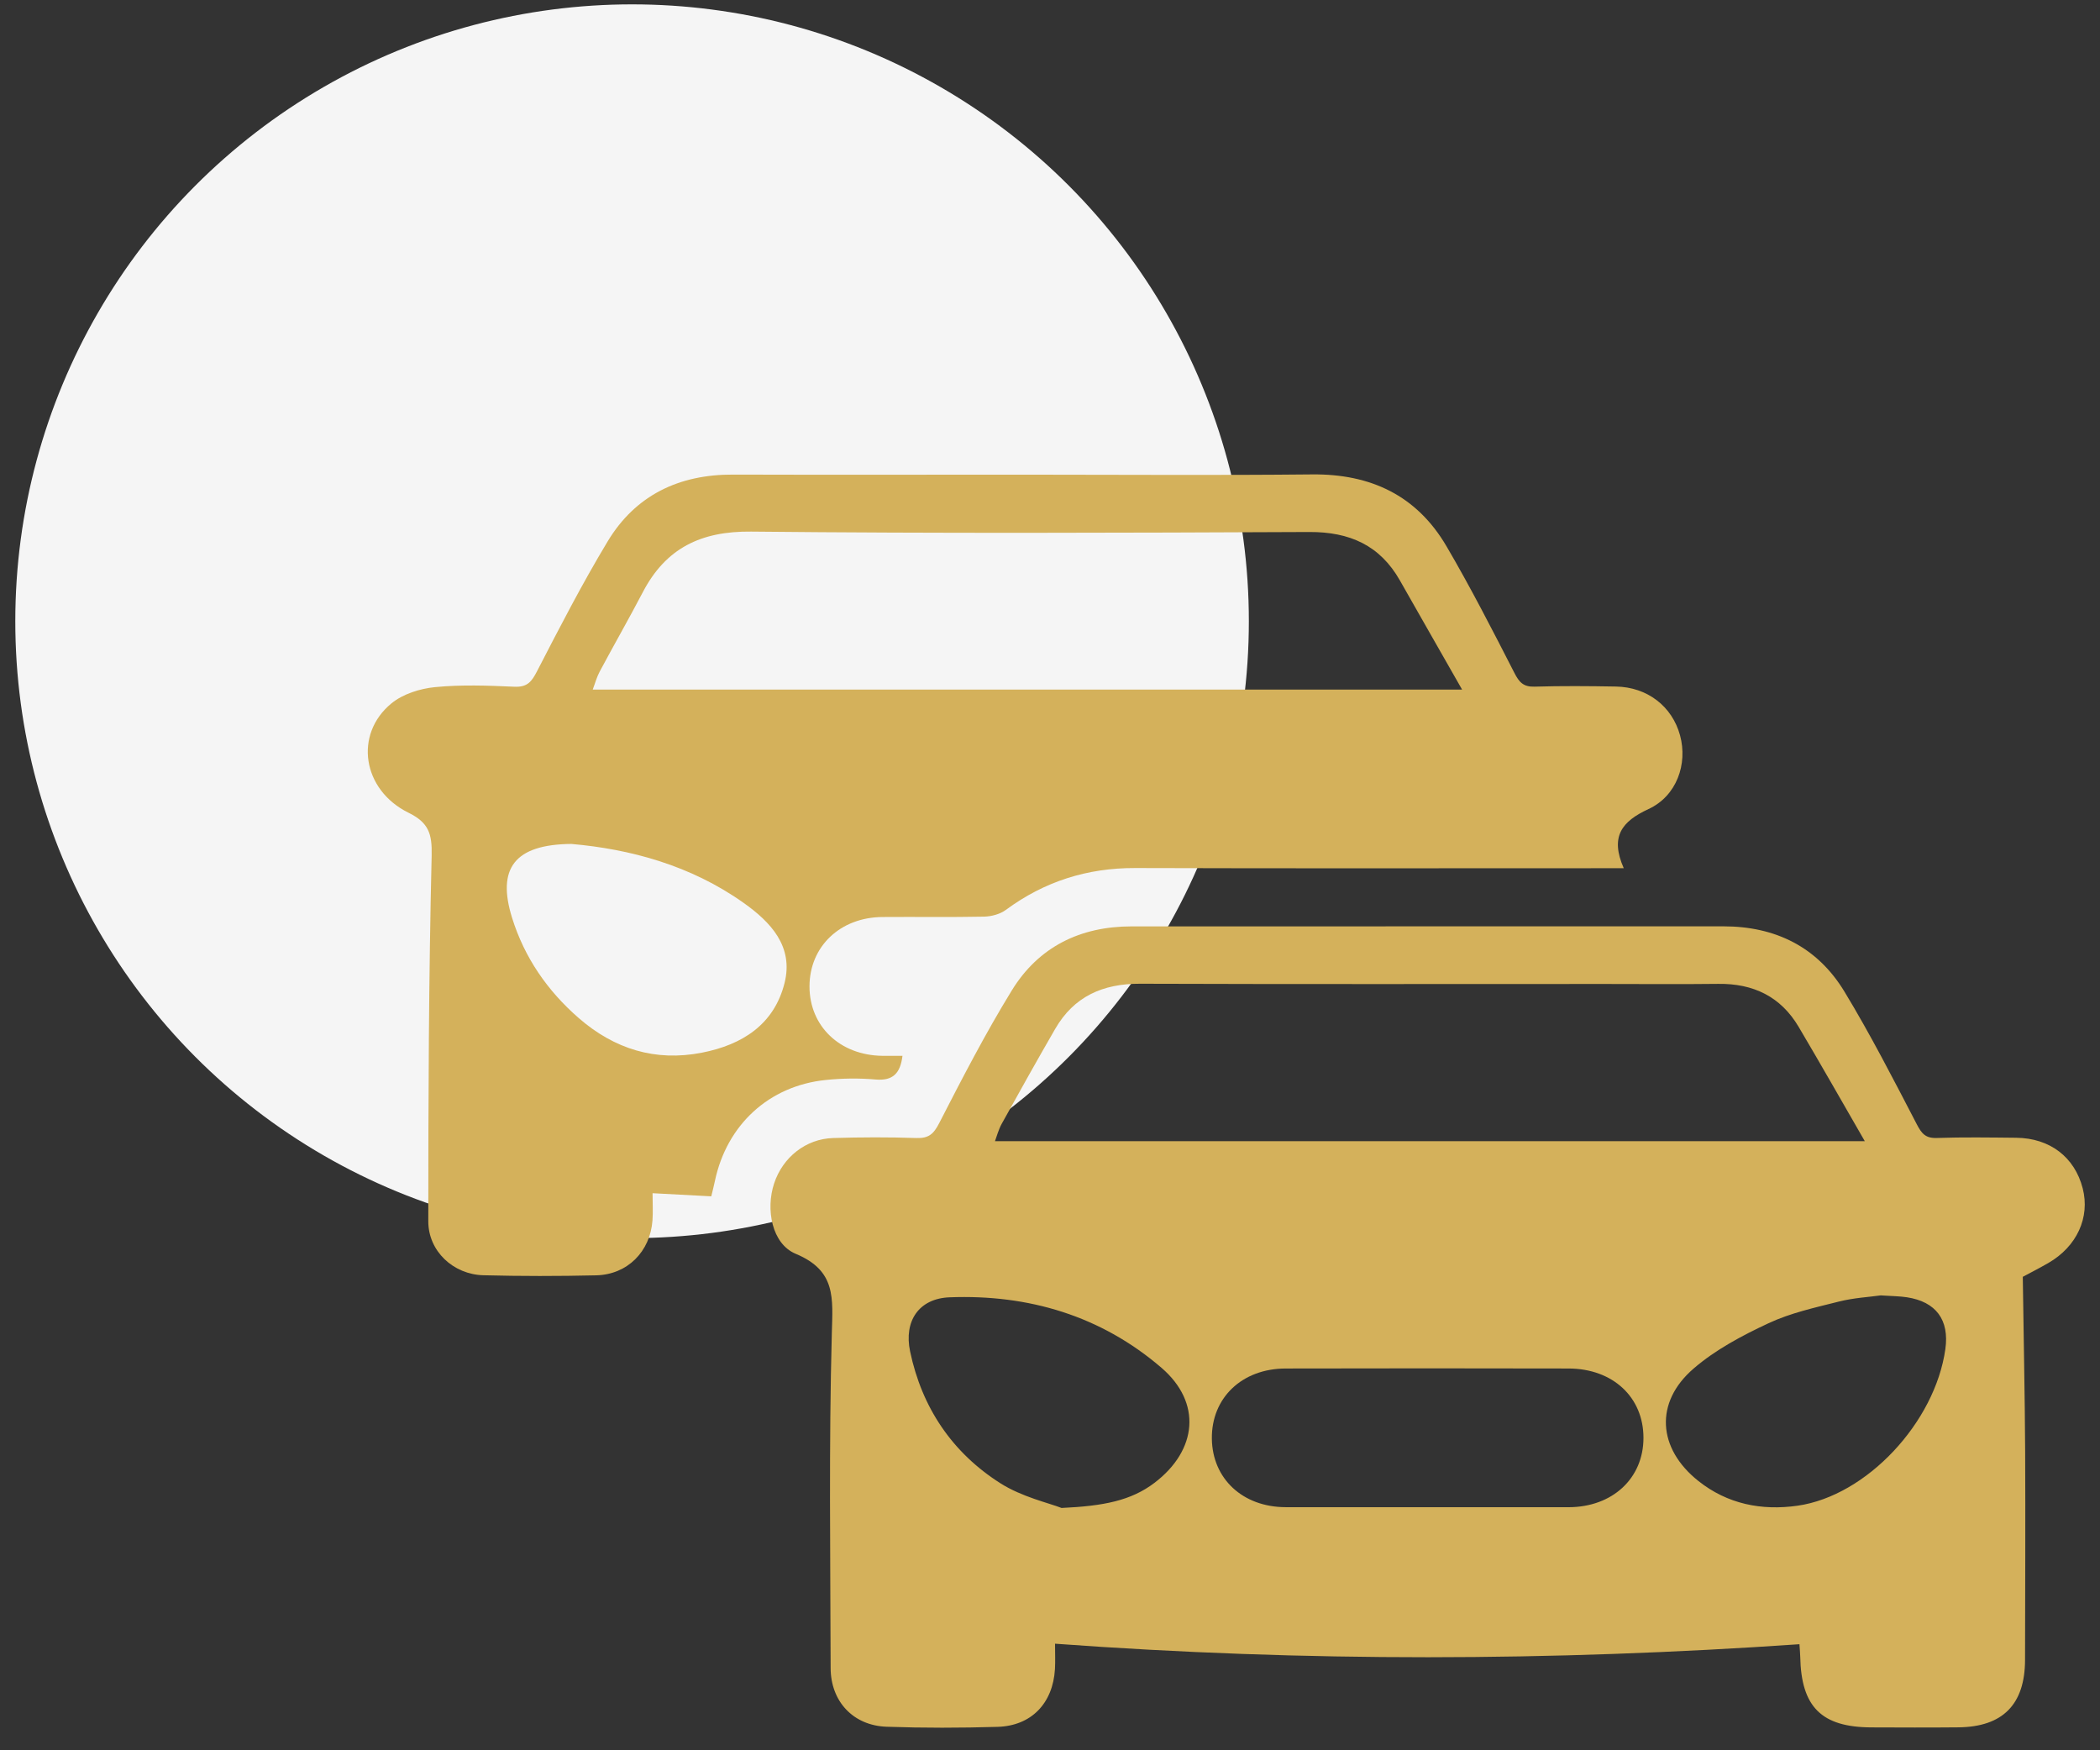 <svg xmlns="http://www.w3.org/2000/svg" width="78" height="65" viewBox="0 0 78 65" fill="none"><rect x="0" y="0" width="78" height="65" fill="#333333" stroke="none"/><ellipse cx="23.477" cy="23.071" rx="22.909" ry="22.909" fill="#F5F5F5"></ellipse><g clip-path="url(#clip0_1_824)"><path d="M75.132 47.417C75.163 49.685 75.209 51.784 75.22 53.885C75.233 56.47 75.22 59.056 75.216 61.641C75.213 63.298 74.389 64.133 72.735 64.148C71.658 64.159 70.583 64.154 69.507 64.15C67.656 64.143 66.901 63.389 66.866 61.525C66.863 61.411 66.852 61.298 66.837 61.061C57.651 61.694 48.47 61.724 39.187 61.042C39.187 61.408 39.201 61.696 39.184 61.982C39.11 63.25 38.312 64.092 37.055 64.13C35.682 64.171 34.307 64.174 32.934 64.126C31.691 64.084 30.854 63.185 30.852 61.943C30.843 57.803 30.785 53.659 30.896 49.522C30.93 48.216 31.065 47.191 29.558 46.564C28.664 46.193 28.437 44.905 28.752 43.952C29.074 42.975 29.931 42.293 30.947 42.263C31.976 42.232 33.007 42.228 34.037 42.263C34.497 42.278 34.679 42.113 34.888 41.703C35.742 40.04 36.603 38.374 37.581 36.782C38.576 35.162 40.122 34.403 42.031 34.403C49.358 34.403 56.684 34.403 64.012 34.401C65.951 34.401 67.506 35.173 68.507 36.824C69.476 38.421 70.33 40.089 71.193 41.748C71.373 42.095 71.518 42.275 71.936 42.261C72.919 42.228 73.905 42.243 74.889 42.253C76.141 42.267 77.059 42.972 77.358 44.132C77.636 45.211 77.141 46.293 76.081 46.904C75.726 47.109 75.361 47.293 75.134 47.416L75.132 47.417ZM69.264 42.38C68.424 40.924 67.629 39.523 66.808 38.136C66.142 37.009 65.122 36.521 63.824 36.538C62.428 36.555 61.033 36.542 59.637 36.542C53.872 36.542 48.106 36.553 42.341 36.533C40.962 36.529 39.888 37.004 39.191 38.213C38.518 39.378 37.861 40.553 37.209 41.73C37.085 41.955 37.02 42.21 36.956 42.38H69.264ZM52.974 55.973C54.738 55.973 56.501 55.976 58.264 55.973C59.892 55.97 61.043 54.9 61.043 53.397C61.043 51.889 59.907 50.826 58.262 50.822C54.758 50.815 51.255 50.813 47.751 50.822C46.124 50.826 44.992 51.919 45.012 53.431C45.032 54.918 46.159 55.968 47.753 55.972C49.493 55.976 51.233 55.972 52.974 55.972V55.973ZM39.432 56.001C40.989 55.928 42.009 55.732 42.886 55.064C44.475 53.852 44.644 52.088 43.14 50.795C40.897 48.867 38.207 48.065 35.269 48.178C34.133 48.222 33.566 49.055 33.804 50.189C34.242 52.278 35.371 53.951 37.161 55.086C37.962 55.593 38.946 55.812 39.432 56.002V56.001ZM69.871 48.105C69.431 48.167 68.853 48.197 68.303 48.336C67.42 48.559 66.51 48.757 65.692 49.139C64.71 49.597 63.715 50.124 62.903 50.826C61.448 52.079 61.567 53.793 63.079 54.996C64.16 55.858 65.434 56.108 66.768 55.917C69.336 55.548 71.873 52.824 72.256 50.102C72.409 49.017 71.91 48.341 70.823 48.176C70.553 48.135 70.276 48.135 69.873 48.108L69.871 48.105Z" fill="#D4B15B"></path><path d="M33.521 39.208C33.44 39.872 33.157 40.146 32.515 40.089C31.902 40.036 31.276 40.044 30.663 40.108C28.561 40.326 26.997 41.77 26.555 43.852C26.518 44.028 26.473 44.204 26.419 44.428C25.714 44.391 25.016 44.354 24.238 44.312C24.238 44.695 24.258 45.008 24.235 45.321C24.153 46.479 23.302 47.336 22.143 47.362C20.747 47.394 19.35 47.395 17.955 47.359C16.837 47.33 15.907 46.465 15.908 45.355C15.908 40.828 15.925 36.3 16.033 31.774C16.053 30.951 15.916 30.548 15.169 30.18C13.455 29.335 13.141 27.267 14.541 26.12C14.965 25.772 15.598 25.573 16.157 25.518C17.132 25.422 18.125 25.459 19.107 25.503C19.589 25.525 19.749 25.313 19.95 24.922C20.786 23.302 21.624 21.676 22.564 20.116C23.602 18.387 25.221 17.616 27.234 17.625C30.805 17.636 34.376 17.627 37.947 17.627C41.541 17.627 45.134 17.655 48.729 17.618C50.909 17.594 52.621 18.399 53.726 20.285C54.625 21.819 55.437 23.405 56.248 24.988C56.427 25.338 56.583 25.512 56.997 25.5C58.003 25.47 59.011 25.478 60.019 25.496C61.186 25.516 62.108 26.23 62.402 27.309C62.691 28.373 62.278 29.562 61.23 30.046C60.24 30.504 59.793 31.066 60.311 32.243C59.925 32.243 59.665 32.243 59.403 32.243C53.657 32.243 47.912 32.254 42.166 32.236C40.383 32.231 38.795 32.733 37.363 33.789C37.147 33.949 36.828 34.034 36.555 34.041C35.297 34.067 34.037 34.045 32.779 34.055C31.204 34.066 30.07 35.15 30.067 36.63C30.066 38.111 31.196 39.19 32.773 39.21C33.02 39.213 33.265 39.21 33.524 39.21L33.521 39.208ZM54.307 25.61C53.524 24.236 52.758 22.899 51.998 21.559C51.255 20.248 50.125 19.751 48.634 19.757C41.723 19.787 34.811 19.813 27.9 19.742C26.032 19.722 24.728 20.358 23.875 21.994C23.357 22.984 22.801 23.955 22.274 24.941C22.161 25.153 22.098 25.394 22.016 25.608H54.306L54.307 25.61ZM21.226 31.341C19.105 31.358 18.448 32.255 19.021 34.089C19.482 35.565 20.333 36.795 21.494 37.806C22.813 38.954 24.336 39.434 26.073 39.093C27.567 38.8 28.751 38.052 29.14 36.509C29.485 35.145 28.62 34.24 27.623 33.532C25.652 32.132 23.393 31.53 21.226 31.342V31.341Z" fill="#D4B15B"></path></g><defs><clipPath id="clip0_1_824"><rect width="63.773" height="46.545" fill="white" transform="translate(13.659 17.616)"></rect></clipPath></defs></svg>